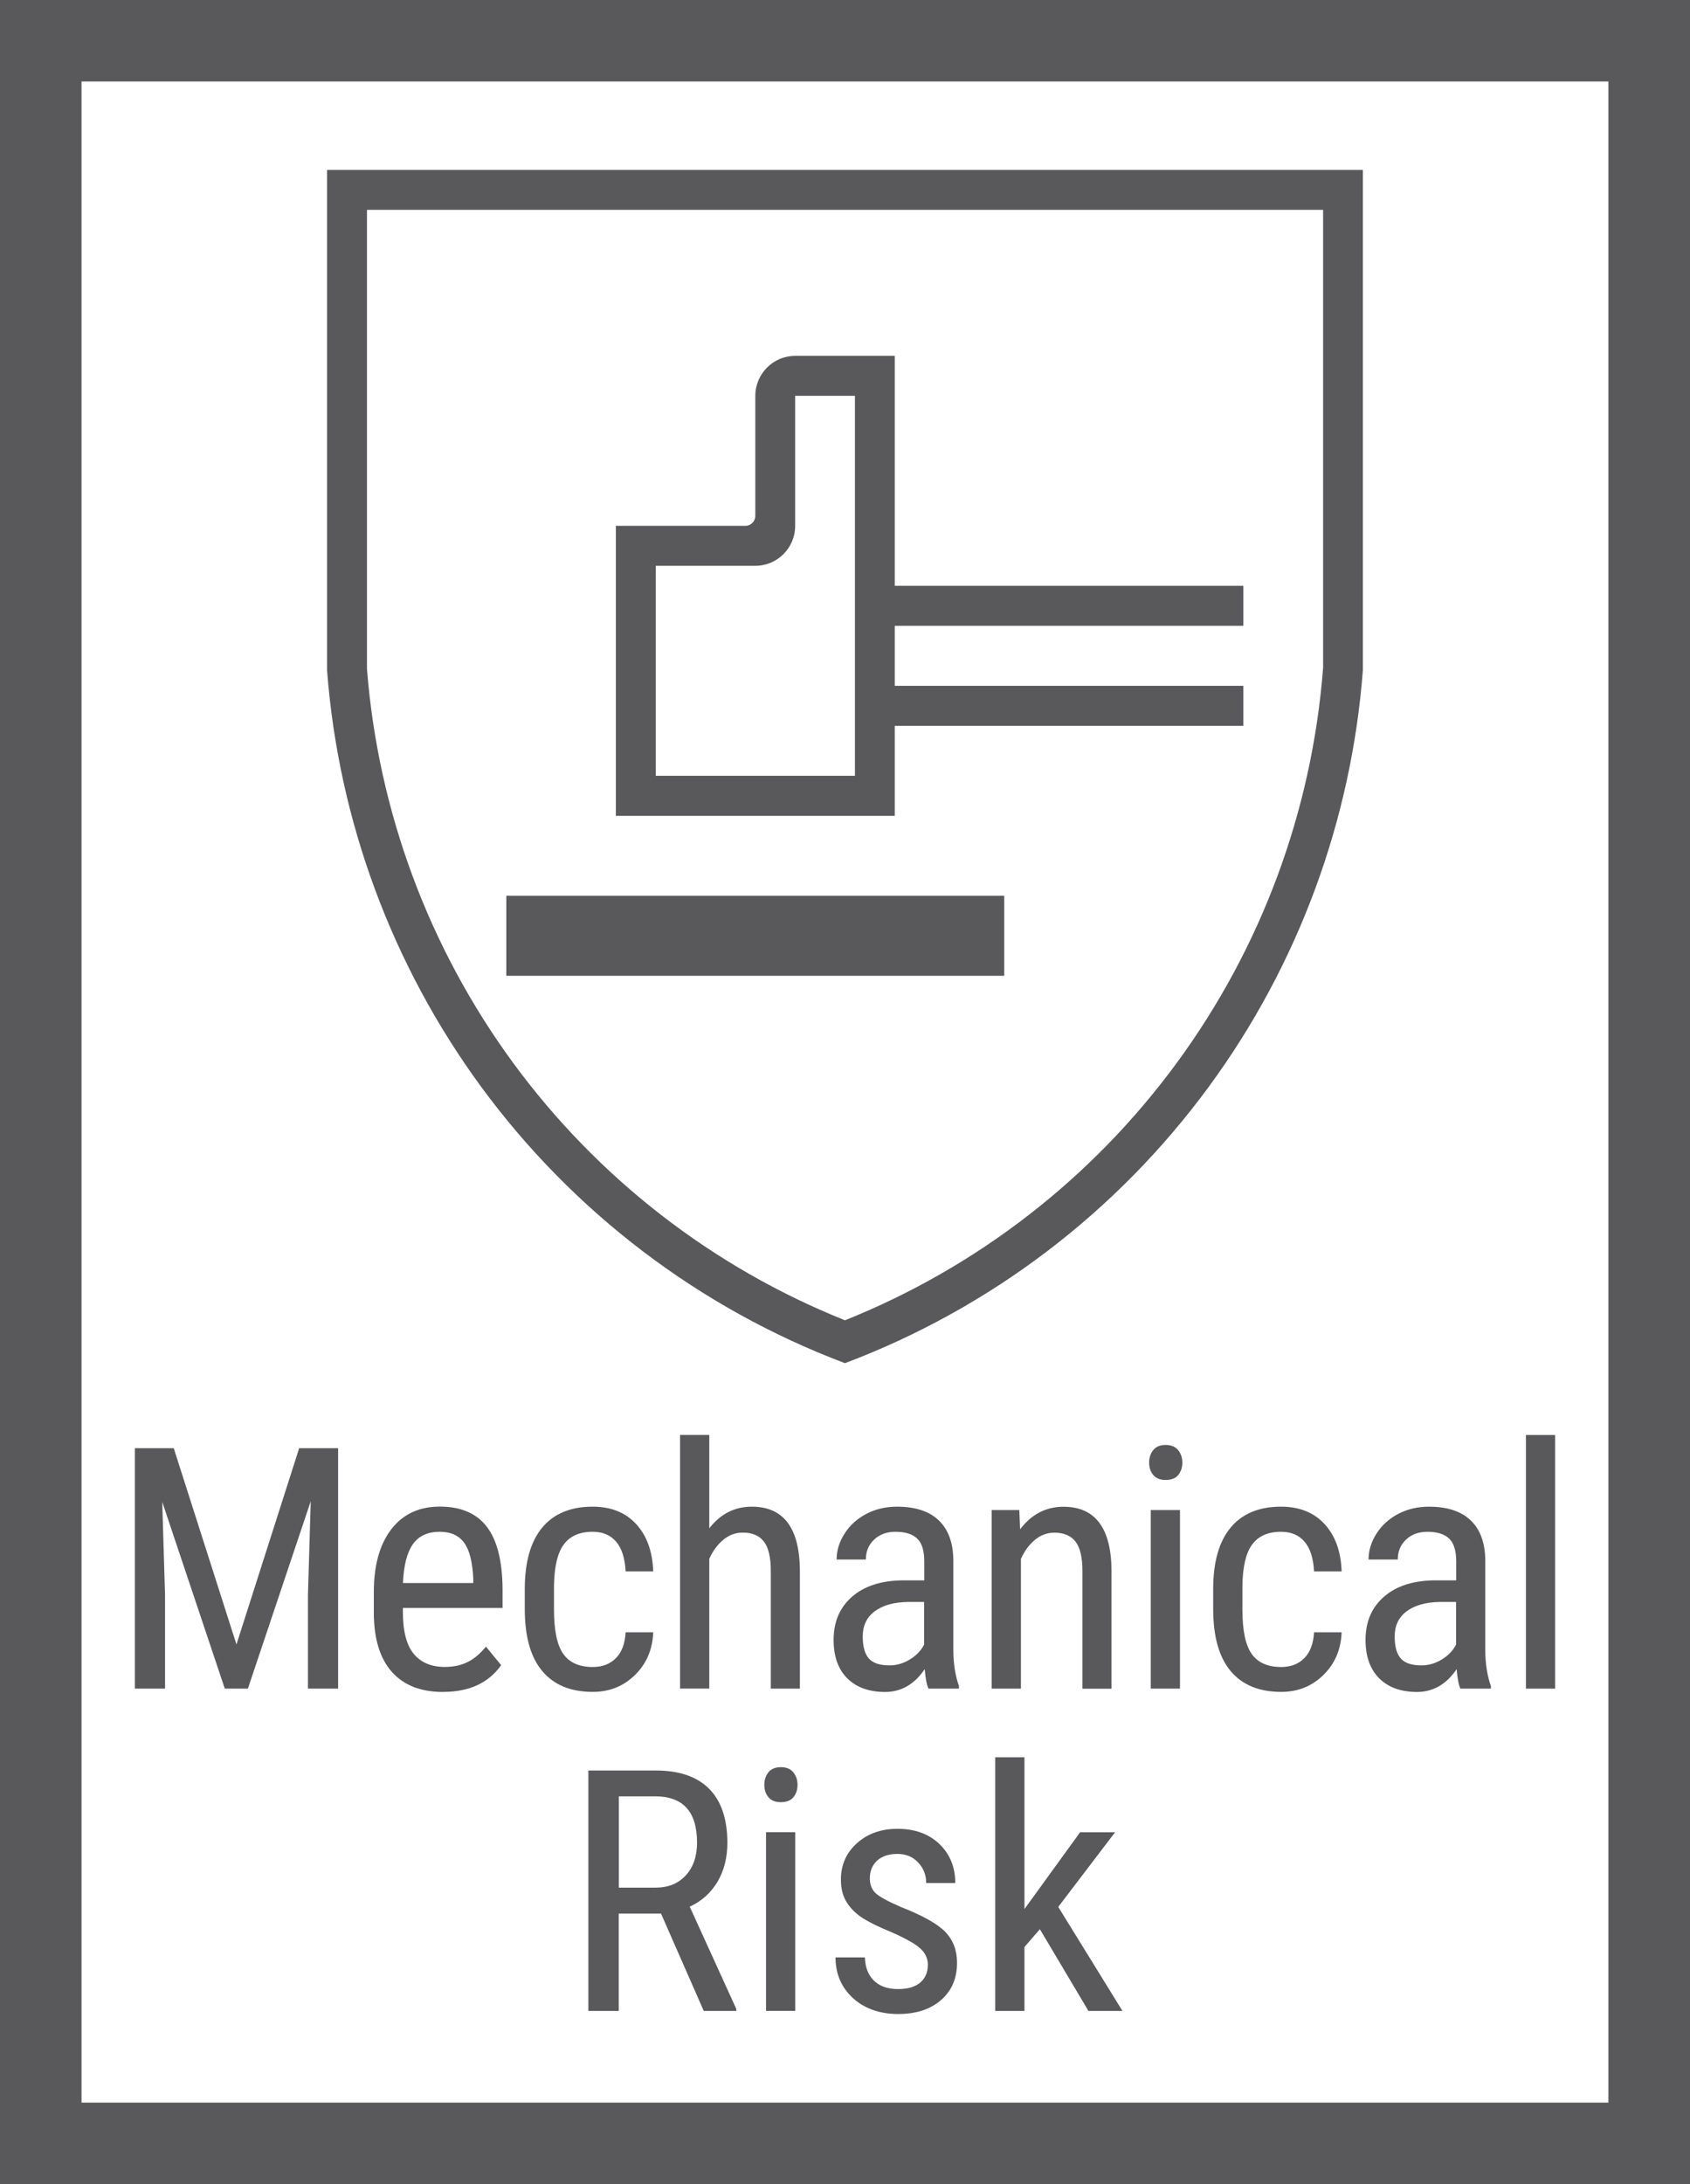 <?xml version="1.0" encoding="UTF-8"?>
<svg id="Layer_1" data-name="Layer 1" xmlns="http://www.w3.org/2000/svg" width="229.07" height="295.88" viewBox="0 0 229.07 295.88">
  <defs>
    <style>
      .cls-1 {
        fill: #59595c;
        stroke-width: 0px;
      }
    </style>
  </defs>
  <path class="cls-1" d="M229.07,295.88H0V0h229.07v295.88ZM11.05,284.84h206.96V11.04H11.05v273.8Z"/>
  <g>
    <g>
      <path class="cls-1" d="M23.55,196.19l8.5,26.58,8.5-26.58h5.28v32.57h-4.09v-12.68l.38-12.71-8.52,25.39h-3.13l-8.48-25.3.38,12.62v12.68h-4.09v-32.57h5.28Z"/>
      <path class="cls-1" d="M60.06,229.21c-3.01,0-5.32-.9-6.93-2.7s-2.43-4.43-2.46-7.91v-2.93c0-3.61.79-6.44,2.36-8.49s3.77-3.08,6.59-3.08,4.95.9,6.35,2.71,2.12,4.62,2.15,8.43v2.59h-13.51v.56c0,2.59.49,4.48,1.47,5.66s2.38,1.77,4.22,1.77c1.16,0,2.19-.22,3.08-.66s1.72-1.14,2.49-2.09l2.06,2.51c-1.72,2.42-4.33,3.62-7.85,3.62ZM59.61,207.51c-1.64,0-2.86.56-3.65,1.69s-1.24,2.87-1.34,5.25h9.53v-.54c-.1-2.3-.52-3.94-1.24-4.92s-1.82-1.48-3.3-1.48Z"/>
      <path class="cls-1" d="M80.35,225.83c1.31,0,2.36-.41,3.15-1.22s1.22-1.97,1.3-3.48h3.74c-.09,2.33-.91,4.25-2.47,5.78s-3.46,2.29-5.72,2.29c-3,0-5.28-.94-6.86-2.83s-2.36-4.69-2.36-8.42v-2.66c0-3.65.78-6.43,2.35-8.33s3.85-2.85,6.85-2.85c2.48,0,4.44.78,5.89,2.35s2.23,3.71,2.32,6.42h-3.74c-.09-1.79-.52-3.13-1.29-4.03s-1.83-1.34-3.19-1.34c-1.76,0-3.06.58-3.91,1.73s-1.29,3.05-1.32,5.69v3.09c0,2.85.42,4.86,1.26,6.04s2.17,1.77,3.99,1.77Z"/>
      <path class="cls-1" d="M96.14,207.04c1.51-1.95,3.43-2.93,5.77-2.93,4.28,0,6.45,2.86,6.51,8.57v16.08h-3.94v-15.9c0-1.89-.32-3.24-.95-4.04s-1.58-1.2-2.85-1.2c-.98,0-1.87.33-2.65.98s-1.41,1.51-1.89,2.57v17.58h-3.96v-34.36h3.96v12.64Z"/>
      <path class="cls-1" d="M125.85,228.76c-.24-.52-.41-1.4-.51-2.64-1.4,2.06-3.19,3.09-5.37,3.09s-3.9-.62-5.13-1.85-1.85-2.96-1.85-5.2c0-2.46.84-4.41,2.51-5.86s3.96-2.18,6.87-2.21h2.91v-2.57c0-1.45-.32-2.48-.96-3.09s-1.62-.92-2.93-.92c-1.19,0-2.16.35-2.91,1.06s-1.12,1.61-1.12,2.7h-3.96c0-1.24.37-2.42,1.1-3.55s1.72-2.01,2.95-2.65,2.62-.96,4.14-.96c2.48,0,4.36.62,5.65,1.85s1.95,3.02,1.98,5.38v12.21c.01,1.86.27,3.48.76,4.85v.36h-4.12ZM120.57,225.61c.97,0,1.89-.27,2.77-.81s1.52-1.21,1.92-2.01v-5.77h-2.24c-1.88.03-3.36.45-4.45,1.26s-1.63,1.95-1.63,3.41c0,1.37.28,2.37.83,2.99s1.48.93,2.8.93Z"/>
      <path class="cls-1" d="M138.16,204.56l.11,2.62c1.54-2.04,3.5-3.06,5.88-3.06,4.28,0,6.45,2.86,6.51,8.57v16.08h-3.94v-15.9c0-1.89-.32-3.24-.95-4.04s-1.58-1.2-2.85-1.2c-.98,0-1.87.33-2.65.98s-1.41,1.51-1.89,2.57v17.58h-3.96v-24.2h3.74Z"/>
      <path class="cls-1" d="M160.26,198.14c0,.67-.19,1.23-.56,1.68s-.94.67-1.7.67-1.3-.22-1.68-.67-.56-1.01-.56-1.68.19-1.24.56-1.7.93-.69,1.68-.69,1.31.23,1.69.7.57,1.03.57,1.69ZM159.94,228.76h-3.96v-24.2h3.96v24.2Z"/>
      <path class="cls-1" d="M173.66,225.83c1.31,0,2.36-.41,3.15-1.22s1.22-1.97,1.3-3.48h3.74c-.09,2.33-.91,4.25-2.47,5.78s-3.46,2.29-5.72,2.29c-3,0-5.28-.94-6.86-2.83s-2.36-4.69-2.36-8.42v-2.66c0-3.65.78-6.43,2.35-8.33s3.85-2.85,6.85-2.85c2.48,0,4.44.78,5.89,2.35s2.23,3.71,2.32,6.42h-3.74c-.09-1.79-.52-3.13-1.29-4.03s-1.83-1.34-3.19-1.34c-1.76,0-3.06.58-3.91,1.73s-1.29,3.05-1.32,5.69v3.09c0,2.85.42,4.86,1.26,6.04s2.17,1.77,3.99,1.77Z"/>
      <path class="cls-1" d="M197.95,228.76c-.24-.52-.41-1.4-.51-2.64-1.4,2.06-3.19,3.09-5.37,3.09s-3.9-.62-5.13-1.85-1.85-2.96-1.85-5.2c0-2.46.84-4.41,2.51-5.86s3.96-2.18,6.87-2.21h2.91v-2.57c0-1.45-.32-2.48-.96-3.09s-1.62-.92-2.93-.92c-1.19,0-2.16.35-2.91,1.06s-1.12,1.61-1.12,2.7h-3.96c0-1.24.37-2.42,1.1-3.55s1.72-2.01,2.95-2.65,2.62-.96,4.14-.96c2.48,0,4.36.62,5.65,1.85s1.95,3.02,1.98,5.38v12.21c.01,1.86.27,3.48.76,4.85v.36h-4.12ZM192.67,225.61c.97,0,1.89-.27,2.77-.81s1.52-1.21,1.92-2.01v-5.77h-2.24c-1.88.03-3.36.45-4.45,1.26s-1.63,1.95-1.63,3.41c0,1.37.28,2.37.83,2.99s1.48.93,2.8.93Z"/>
      <path class="cls-1" d="M210.79,228.76h-3.96v-34.36h3.96v34.36Z"/>
      <path class="cls-1" d="M89.6,259.24h-5.73v13.18h-4.12v-32.57h9.13c3.19,0,5.61.83,7.25,2.49s2.46,4.1,2.46,7.3c0,2.01-.44,3.77-1.33,5.27s-2.14,2.63-3.77,3.39l6.31,13.85v.27h-4.41l-5.79-13.18ZM83.88,255.72h4.97c1.72,0,3.08-.55,4.1-1.66s1.53-2.58,1.53-4.44c0-4.18-1.89-6.27-5.68-6.27h-4.92v12.37Z"/>
      <path class="cls-1" d="M108.1,241.79c0,.67-.19,1.23-.56,1.68s-.94.67-1.7.67-1.3-.22-1.68-.67-.56-1.01-.56-1.68.19-1.24.56-1.7.93-.69,1.68-.69,1.31.23,1.69.7.57,1.03.57,1.69ZM107.79,272.41h-3.96v-24.2h3.96v24.2Z"/>
      <path class="cls-1" d="M125.77,266.21c0-.85-.32-1.58-.96-2.19s-1.88-1.33-3.71-2.15c-2.13-.88-3.64-1.63-4.51-2.26s-1.52-1.34-1.96-2.14-.65-1.75-.65-2.85c0-1.97.72-3.61,2.16-4.91s3.28-1.96,5.51-1.96c2.36,0,4.25.69,5.68,2.06s2.15,3.13,2.15,5.28h-3.94c0-1.09-.37-2.02-1.1-2.79s-1.66-1.15-2.8-1.15-2.08.3-2.74.9-1,1.41-1,2.42c0,.8.24,1.45.73,1.94.48.49,1.65,1.14,3.5,1.94,2.94,1.15,4.94,2.27,6,3.37s1.59,2.49,1.59,4.18c0,2.11-.72,3.79-2.17,5.05s-3.39,1.89-5.82,1.89-4.56-.72-6.13-2.17-2.35-3.28-2.35-5.5h3.98c.04,1.34.45,2.39,1.23,3.15s1.86,1.14,3.27,1.14c1.31,0,2.31-.29,3-.88s1.03-1.38,1.03-2.38Z"/>
      <path class="cls-1" d="M140.96,261.34l-2.1,2.42v8.66h-3.96v-34.36h3.96v20.56l7.54-10.4h4.74l-7.7,10.11,8.7,14.09h-4.61l-6.58-11.07Z"/>
    </g>
    <g>
      <rect class="cls-1" x="68.63" y="121.35" width="67.49" height="10.84"/>
      <path class="cls-1" d="M168.53,84.78v-5.42h-47.25v-31.15h-13.5c-2.98,0-5.4,2.43-5.4,5.42v16.25c0,.75-.61,1.36-1.35,1.36h-17.55v39.28h37.8v-12.19h47.25v-5.42h-47.25v-8.13h47.25ZM115.88,105.1h-27v-28.45h13.5c2.98,0,5.4-2.42,5.4-5.42v-17.61h8.1v51.47Z"/>
      <path class="cls-1" d="M44.33,23.02v67.78c1.56,20.4,8.8,39.95,20.89,56.43,12.48,17,29.61,30.01,49.31,37.44,19.7-7.43,36.83-20.44,49.31-37.44,12.1-16.47,19.33-36.03,20.89-56.43V23.02H44.33ZM179.33,90.59c-1.51,19.32-8.38,37.82-19.84,53.42-11.45,15.6-27.03,27.67-44.96,34.85-17.94-7.18-33.51-19.25-44.96-34.85-11.45-15.6-18.32-34.1-19.83-53.42V28.43h129.6v62.16Z"/>
    </g>
  </g>
</svg>